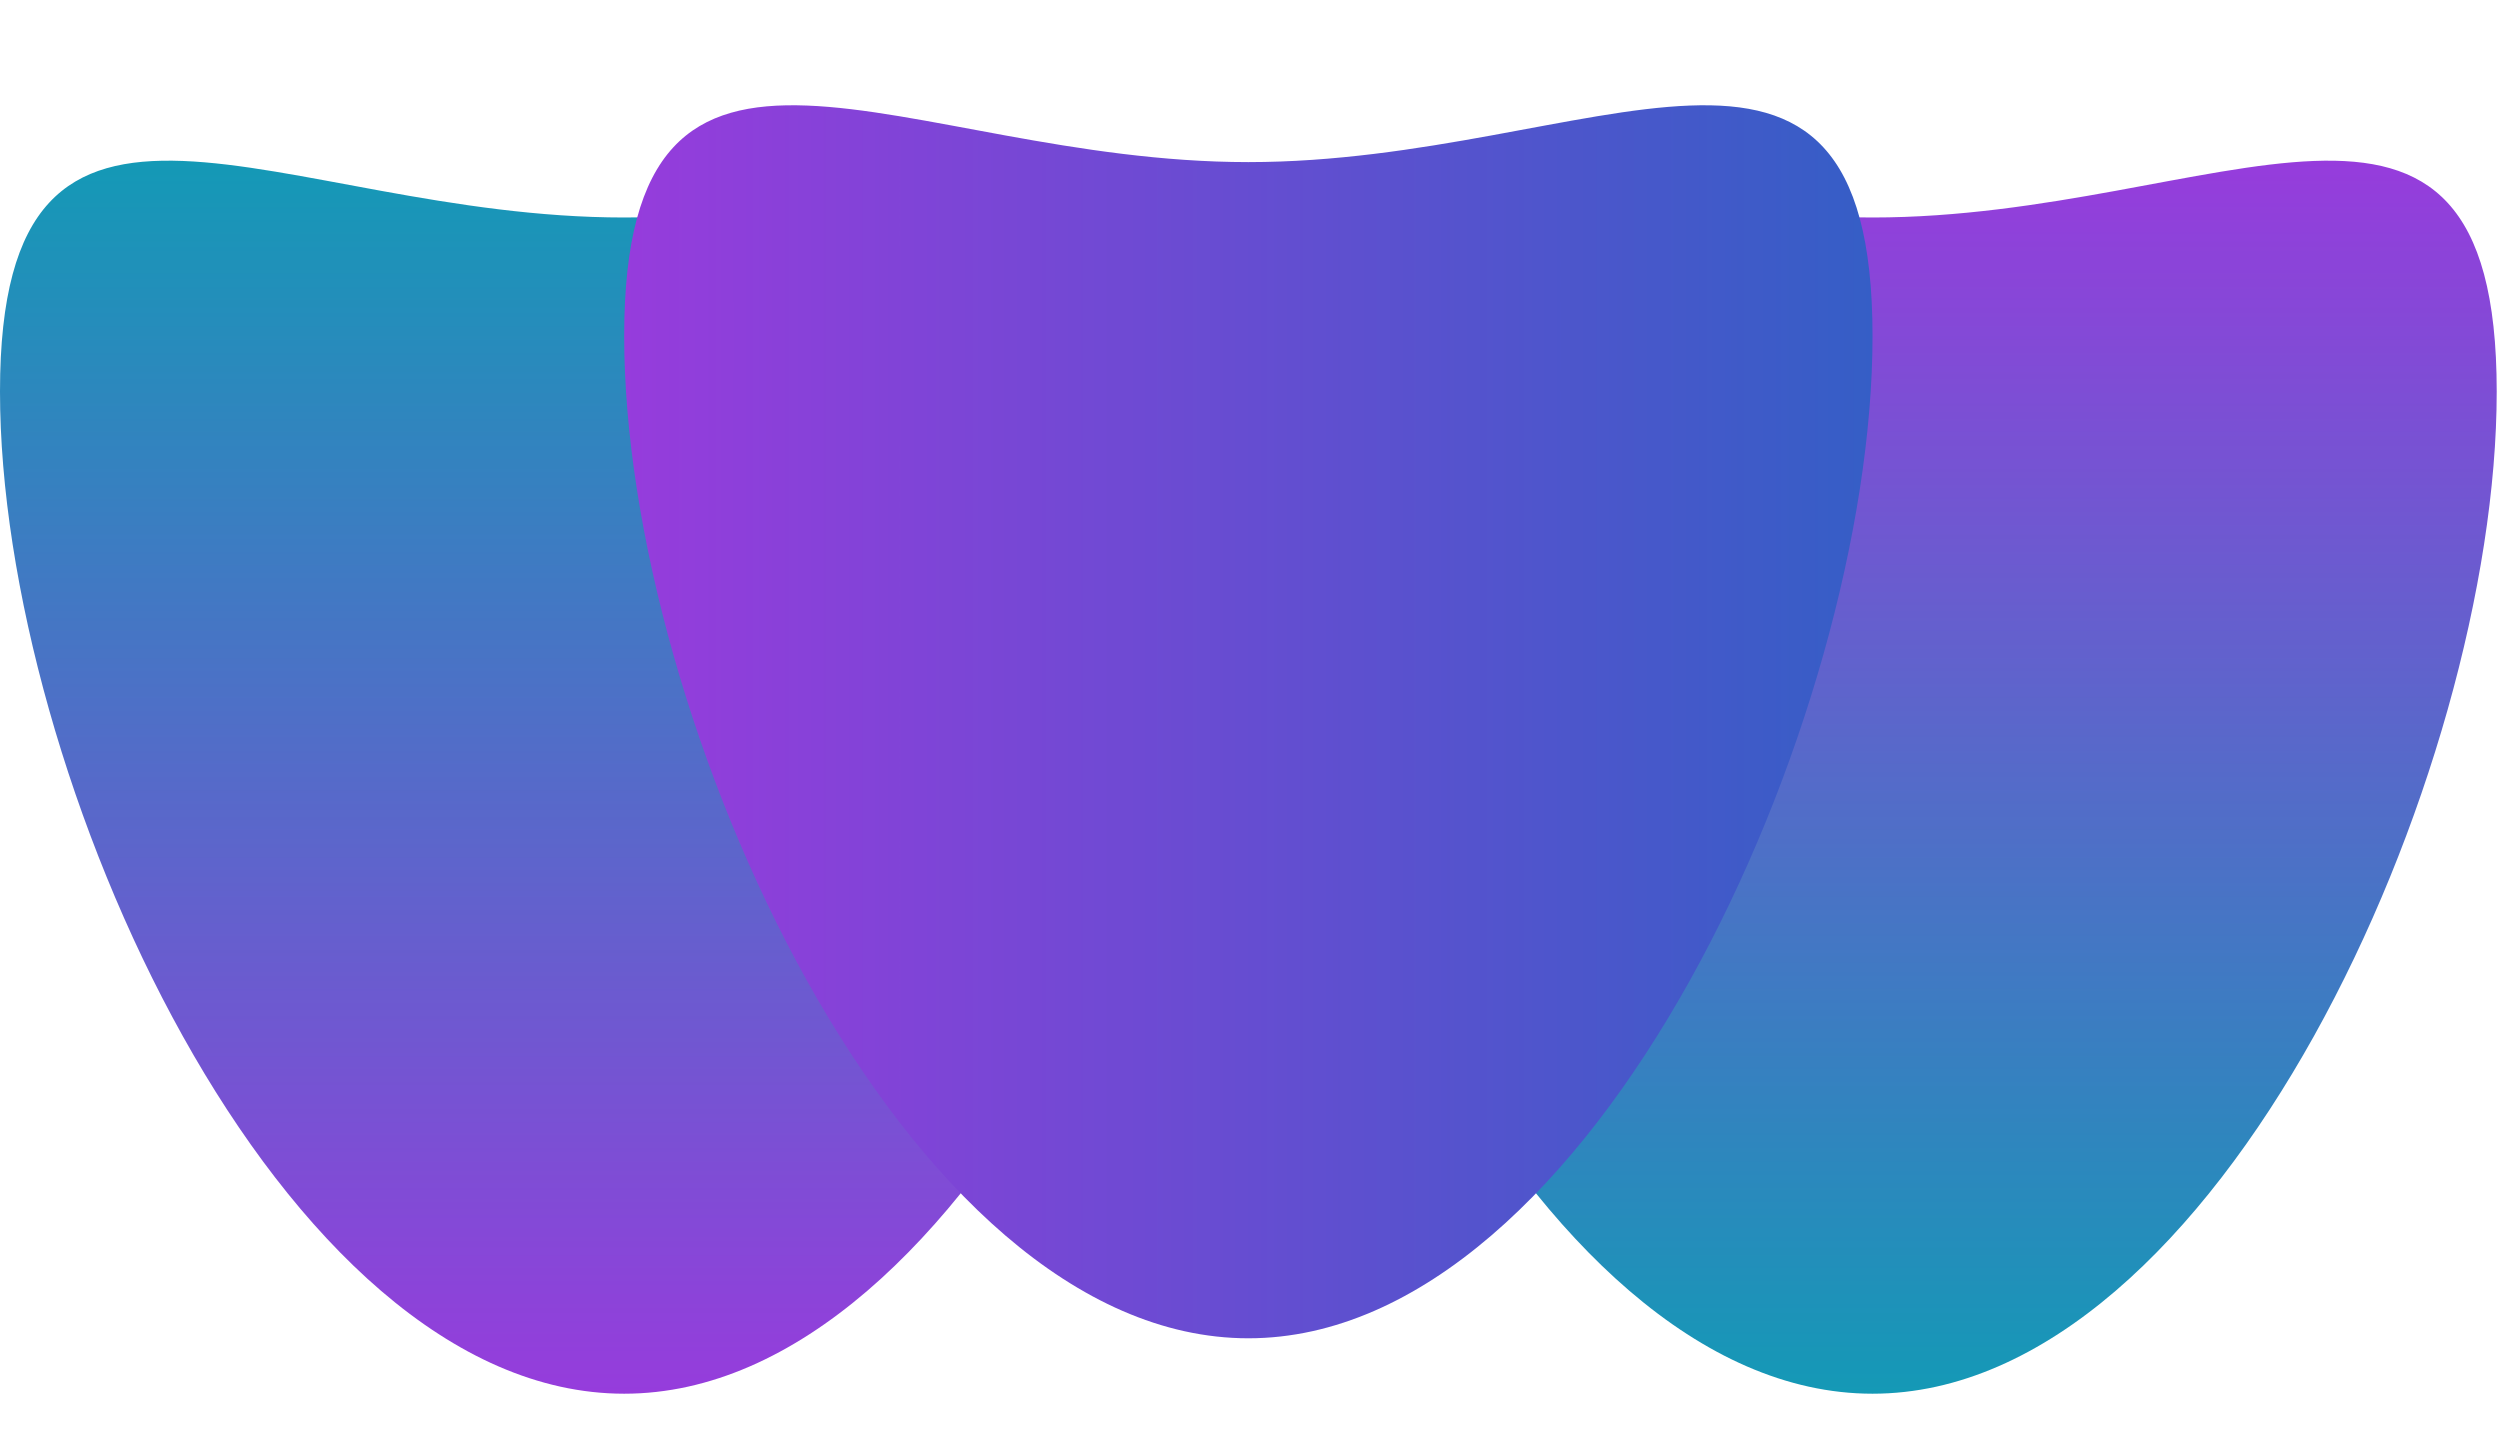 <svg width="95" height="55" viewBox="0 0 95 55" fill="none" xmlns="http://www.w3.org/2000/svg">
<g id="templar">
<path id="Vector" d="M94.875 14.879C94.875 29.426 84.256 52.961 71.156 52.961C58.057 52.961 47.438 29.426 47.438 14.879C47.438 0.331 58.057 8.265 71.156 8.265C84.256 8.265 94.875 0.331 94.875 14.879Z" fill="url(#paint0_linear_20_240)"/>
<path id="Vector_2" d="M47.438 14.879C47.438 29.426 36.818 52.961 23.719 52.961C10.619 52.961 0 29.426 0 14.879C0 0.331 10.619 8.265 23.719 8.265C36.818 8.265 47.438 0.331 47.438 14.879Z" fill="url(#paint1_linear_20_240)"/>
<g id="Group" filter="url(#filter0_d_20_240)">
<path id="Vector_3" d="M71.156 12.773C71.156 27.32 60.537 50.855 47.438 50.855C34.338 50.855 23.719 27.32 23.719 12.773C23.719 -1.775 34.338 6.16 47.438 6.16C60.537 6.16 71.156 -1.775 71.156 12.773Z" fill="url(#paint2_linear_20_240)"/>
</g>
</g>
<defs>
<filter id="filter0_d_20_240" x="19.719" y="0" width="55.438" height="54.855" filterUnits="userSpaceOnUse" color-interpolation-filters="sRGB">
<feFlood flood-opacity="0" result="BackgroundImageFix"/>
<feColorMatrix in="SourceAlpha" type="matrix" values="0 0 0 0 0 0 0 0 0 0 0 0 0 0 0 0 0 0 127 0" result="hardAlpha"/>
<feOffset/>
<feGaussianBlur stdDeviation="2"/>
<feComposite in2="hardAlpha" operator="out"/>
<feColorMatrix type="matrix" values="0 0 0 0 0.075 0 0 0 0 0.09 0 0 0 0 0.196 0 0 0 0.25 0"/>
<feBlend mode="normal" in2="BackgroundImageFix" result="effect1_dropShadow_20_240"/>
<feBlend mode="normal" in="SourceGraphic" in2="effect1_dropShadow_20_240" result="shape"/>
</filter>
<linearGradient id="paint0_linear_20_240" x1="71.156" y1="6.106" x2="71.156" y2="52.961" gradientUnits="userSpaceOnUse">
<stop stop-color="#963CDC"/>
<stop offset="1" stop-color="#1499B6"/>
</linearGradient>
<linearGradient id="paint1_linear_20_240" x1="23.719" y1="6.106" x2="23.719" y2="52.961" gradientUnits="userSpaceOnUse">
<stop stop-color="#1499B6"/>
<stop offset="1" stop-color="#963CDC"/>
</linearGradient>
<linearGradient id="paint2_linear_20_240" x1="71.156" y1="27.428" x2="23.719" y2="27.428" gradientUnits="userSpaceOnUse">
<stop stop-color="#355EC6"/>
<stop offset="1" stop-color="#963CDC"/>
</linearGradient>
</defs>
</svg>
